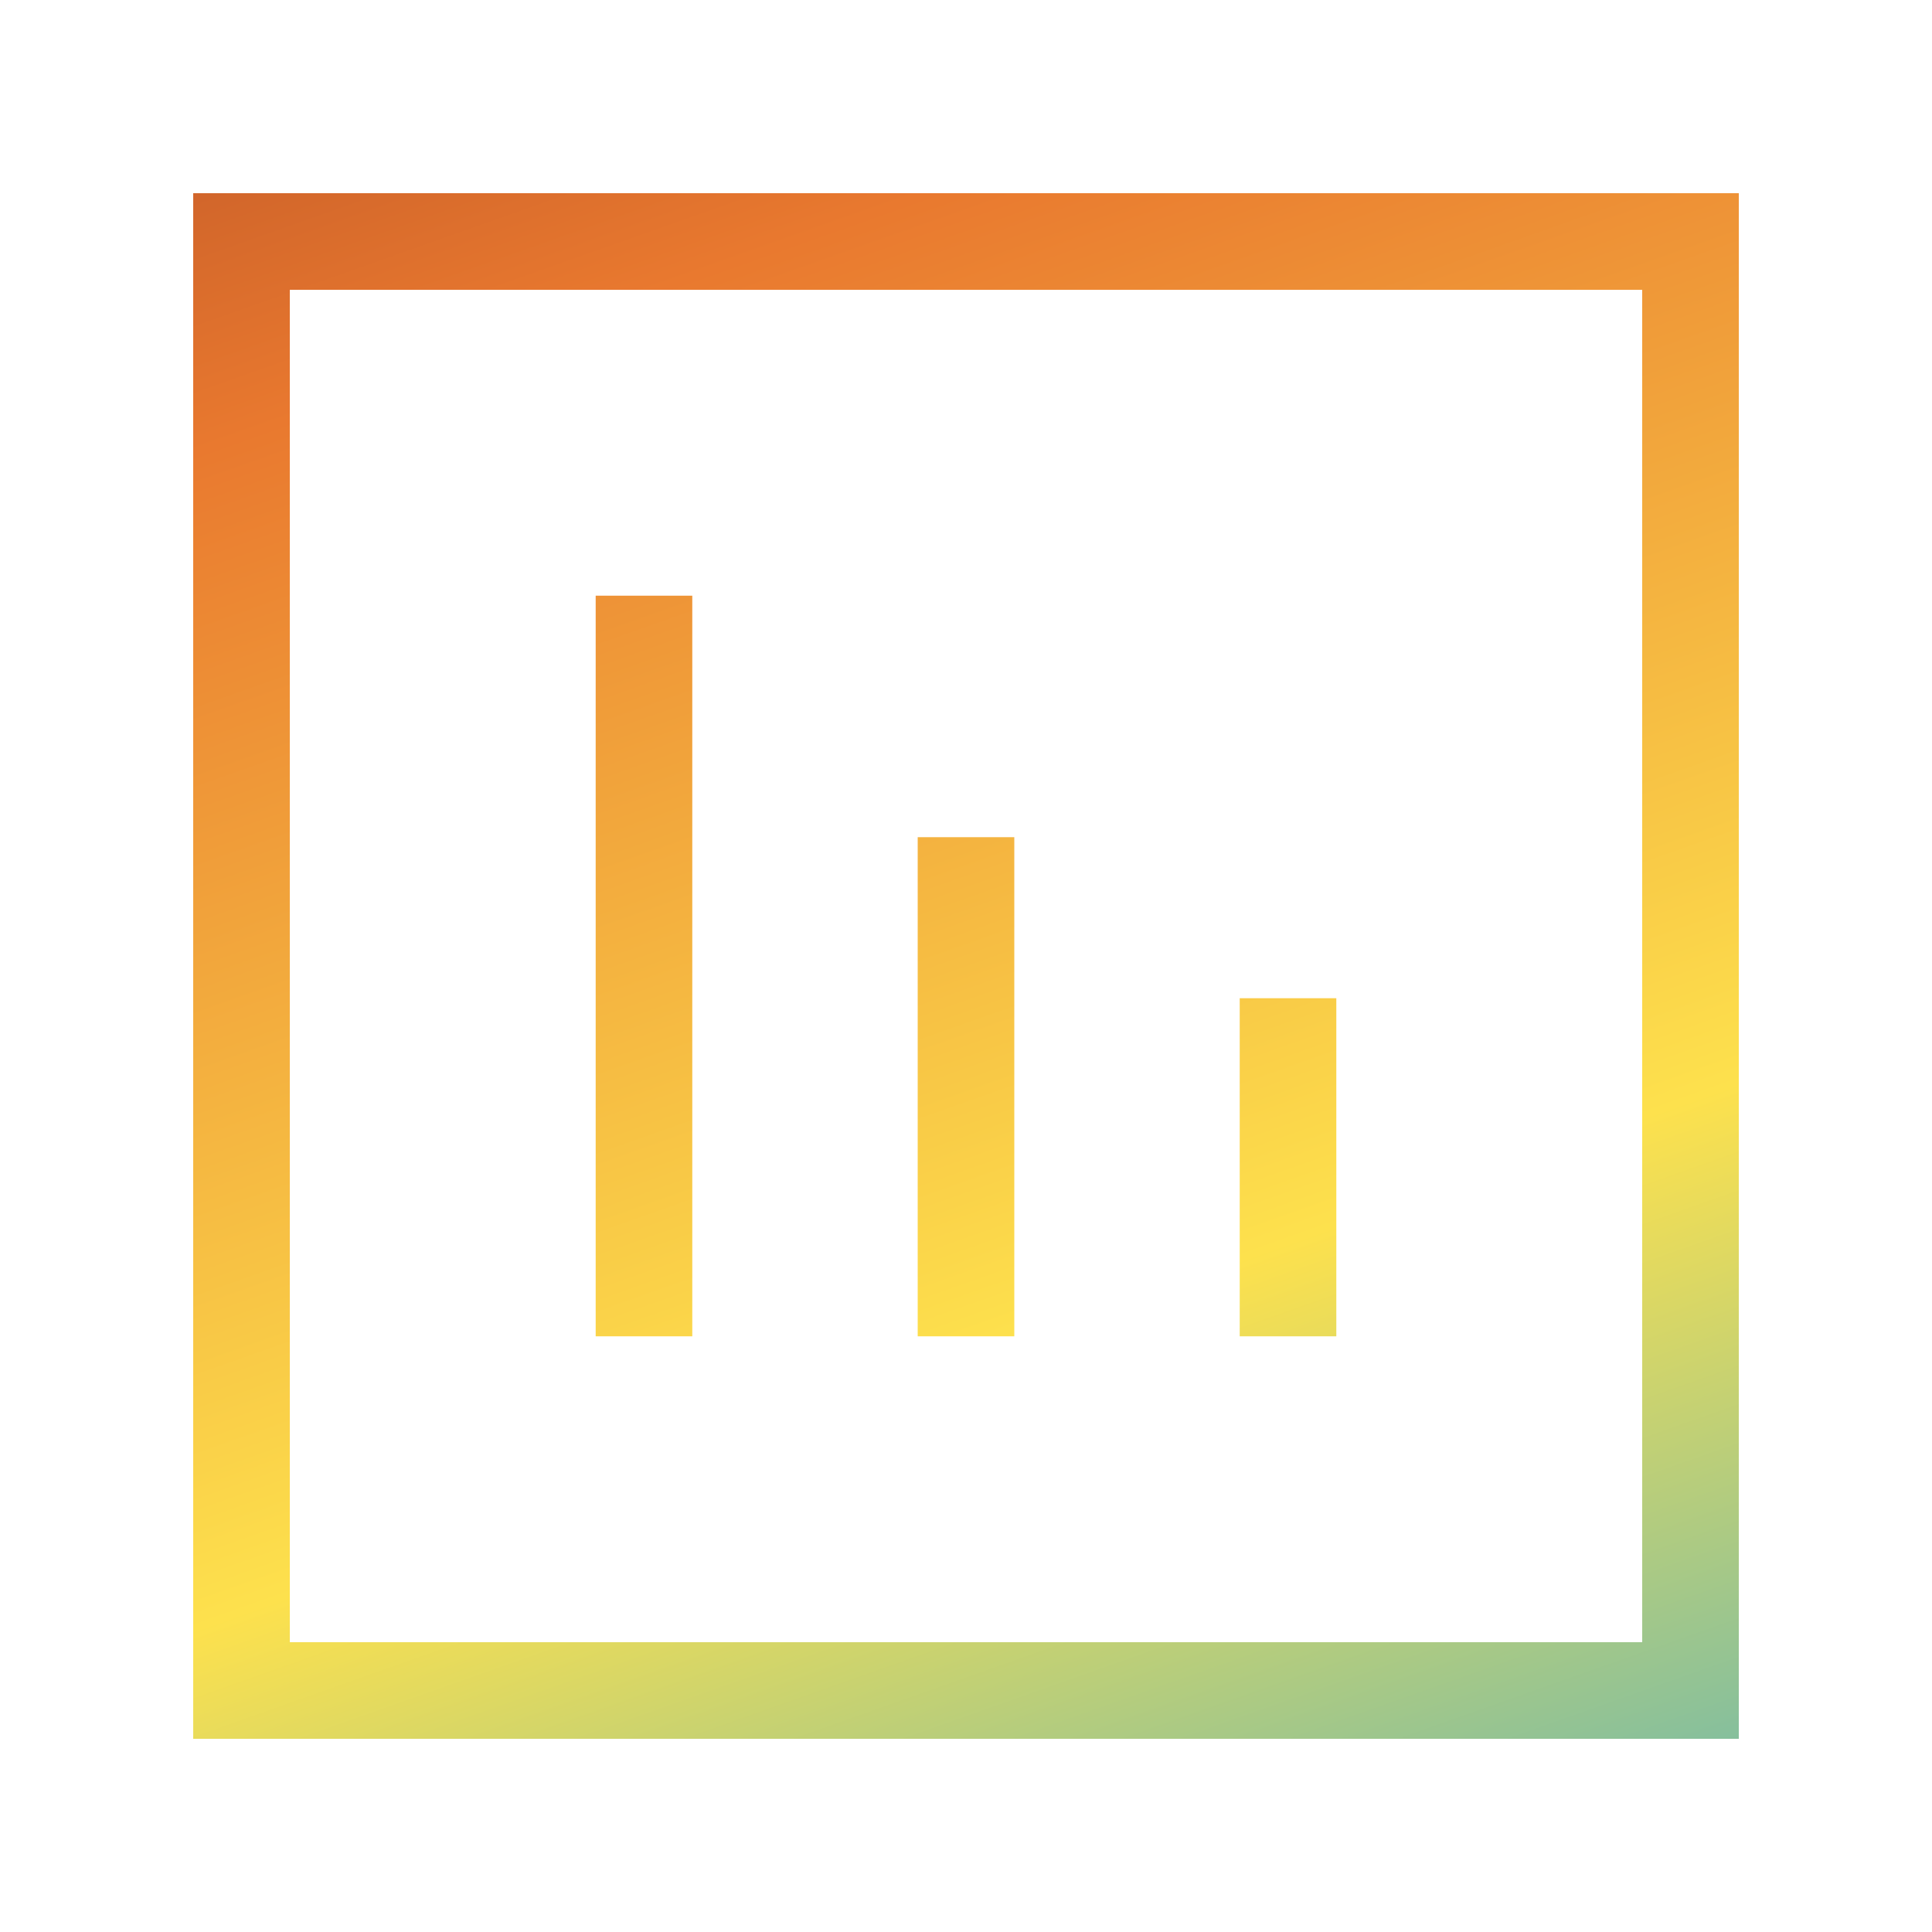 <?xml version="1.0" encoding="UTF-8"?>
<svg xmlns="http://www.w3.org/2000/svg" width="40" height="40" viewBox="0 0 40 40" fill="none">
  <path fill-rule="evenodd" clip-rule="evenodd" d="M5 4H4V5V6V34V35V36H5H35H36V35V34V6V5V4H35H5ZM6 6H34V34H6V6ZM14.333 13.333V12.333H12.333V13.333V26.667V27.667H14.333V26.667V13.333ZM21 18.333V17.333H19V18.333V26.667V27.667H21V26.667V18.333ZM27.667 20.667V21.667V26.667V27.667H25.667V26.667V21.667V20.667H27.667Z" fill="url(#paint0_linear_2301_7625)"></path>
  <defs>
    <linearGradient id="paint0_linear_2301_7625" x1="-12.8" y1="-9.6" x2="16.671" y2="73.688" gradientUnits="userSpaceOnUse">
      <stop stop-color="#7C1F1A"></stop>
      <stop offset="0.266" stop-color="#E9792F"></stop>
      <stop offset="0.526" stop-color="#FDE14D"></stop>
      <stop offset="0.771" stop-color="#33A8D4"></stop>
      <stop offset="1" stop-color="#2442AB"></stop>
    </linearGradient>
  </defs>
</svg>
